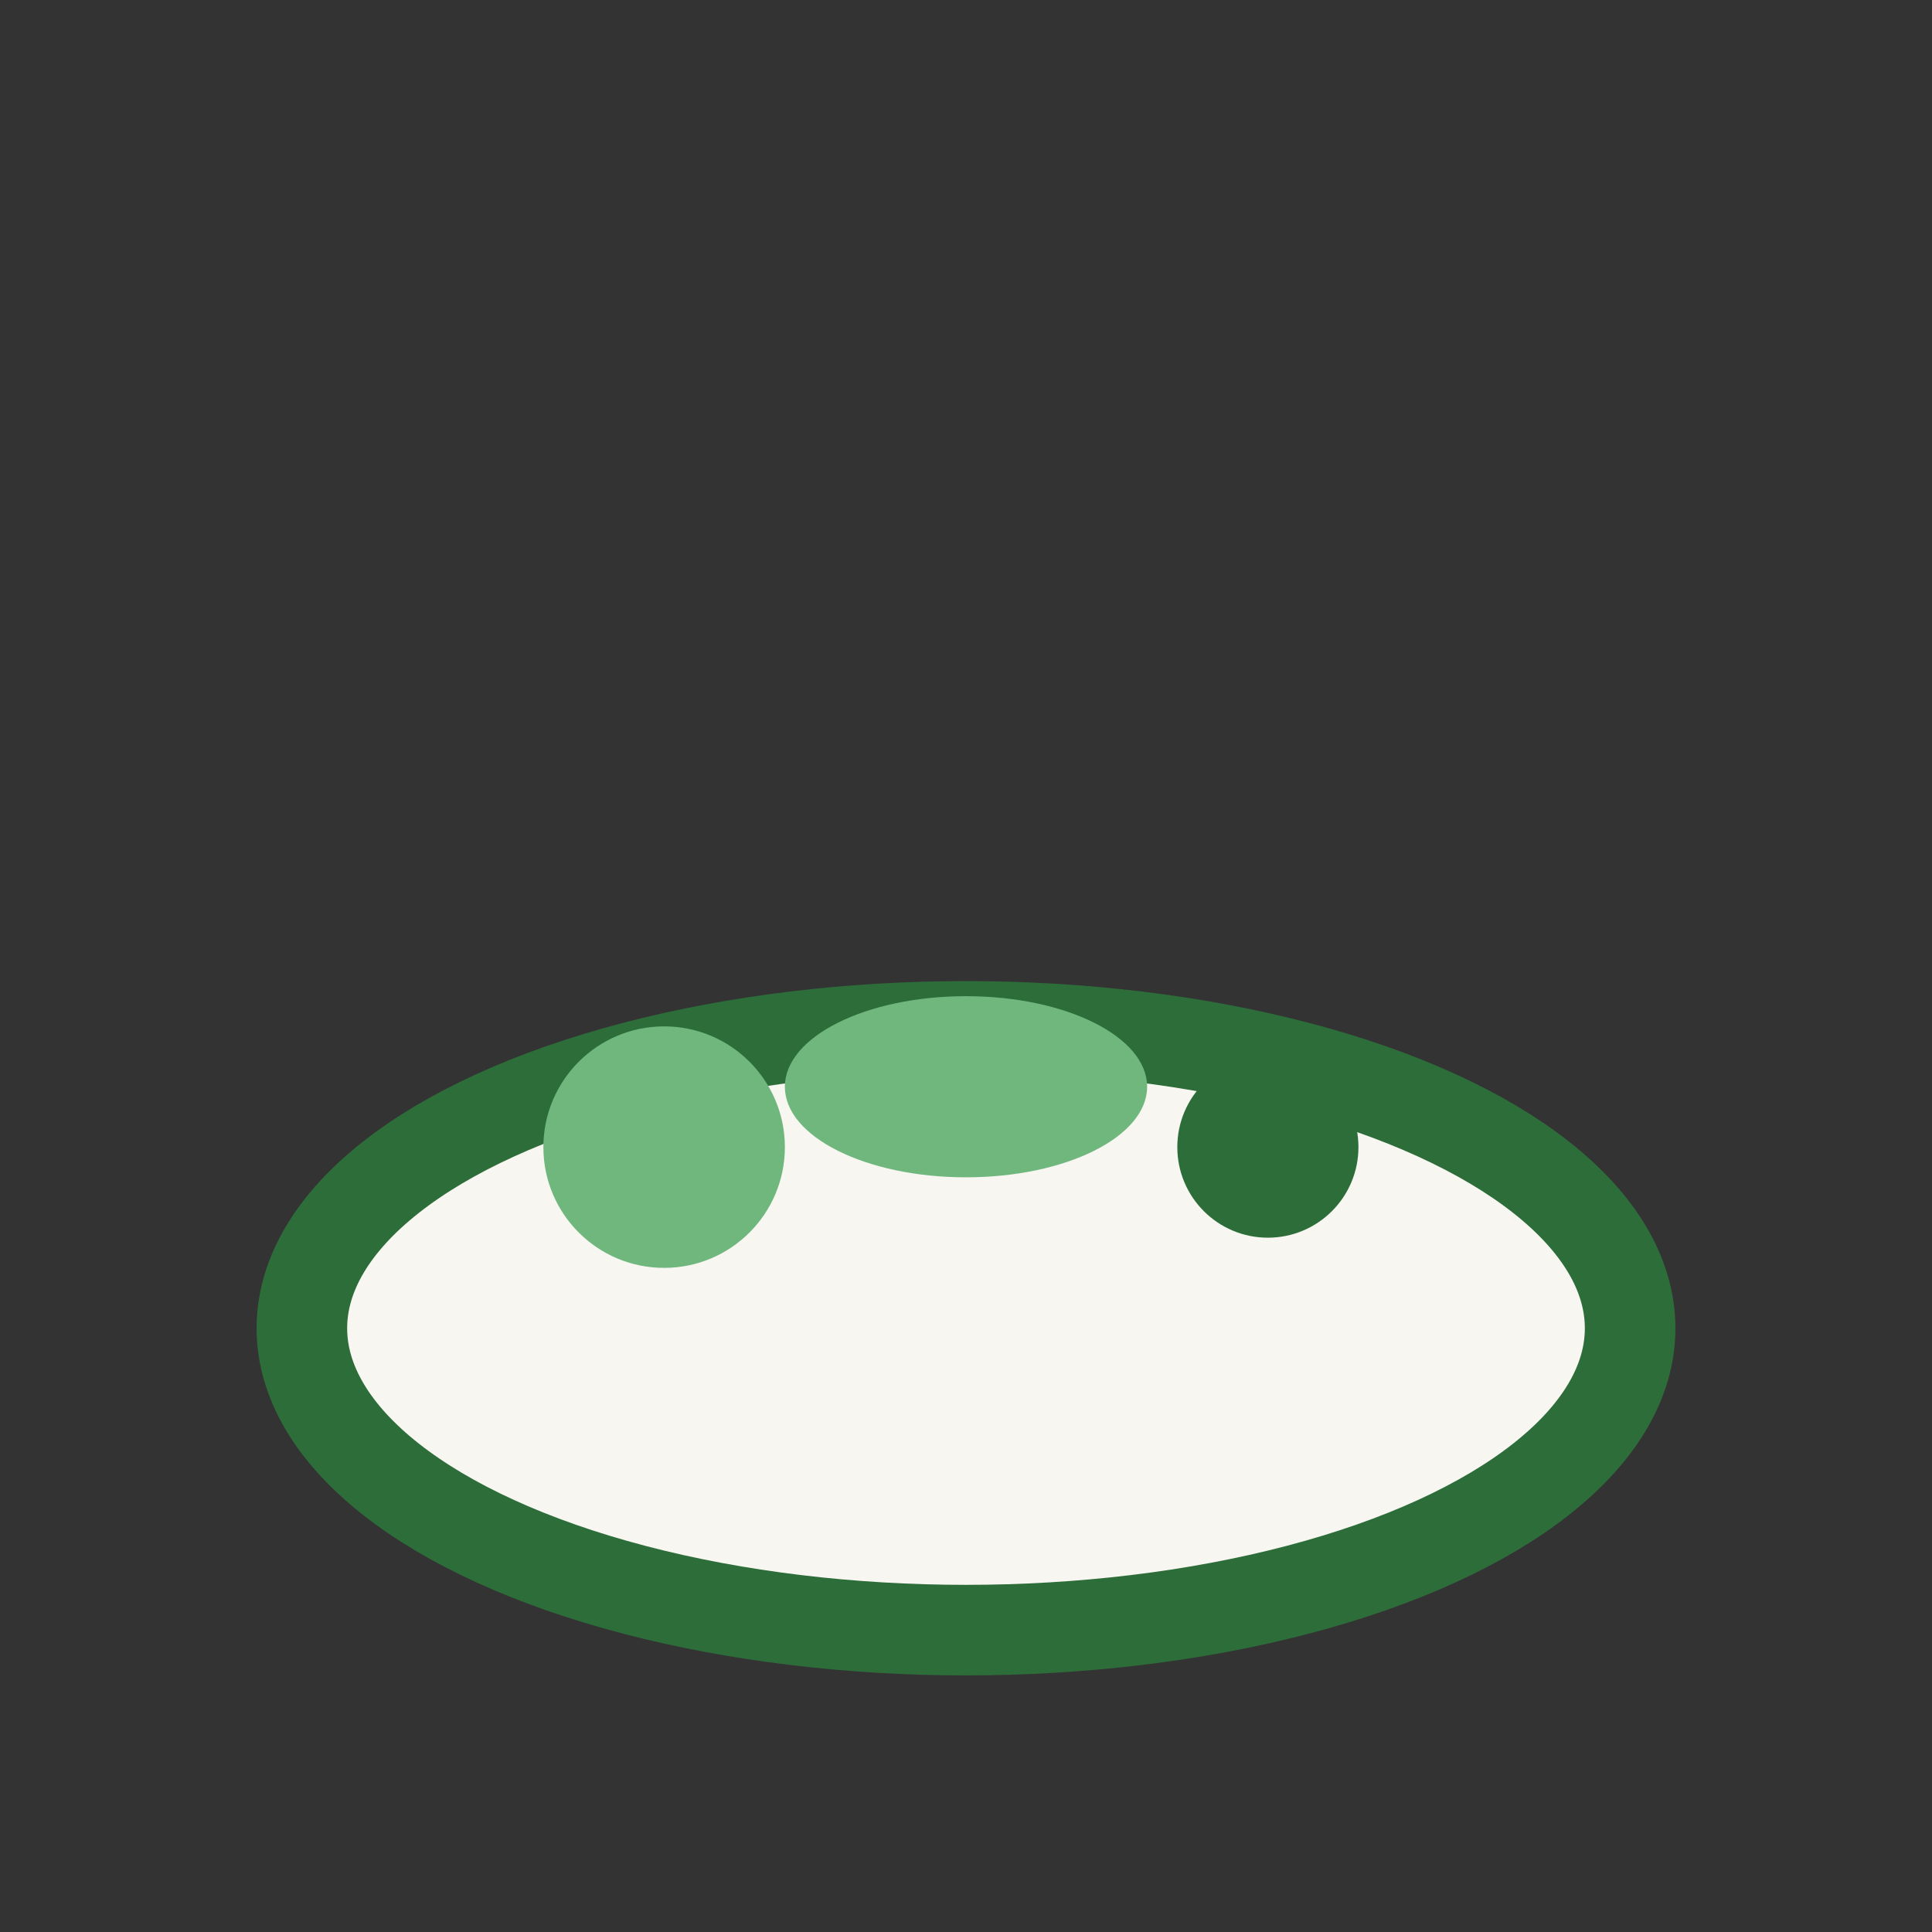<?xml version="1.0" encoding="UTF-8"?>
<svg xmlns="http://www.w3.org/2000/svg" width="32" height="32" viewBox="0 0 32 32"><rect x="0" y="0" width="32" height="32" fill="#333333" stroke="none"/><ellipse cx="16" cy="22" rx="11" ry="5" fill="#F7F6F0" stroke="#2D6D3A" stroke-width="1.5"/><circle cx="11" cy="19" r="2" fill="#70B77E"/><circle cx="21" cy="19" r="1.5" fill="#2D6D3A"/><ellipse cx="16" cy="18" rx="3" ry="1.5" fill="#70B77E"/></svg>